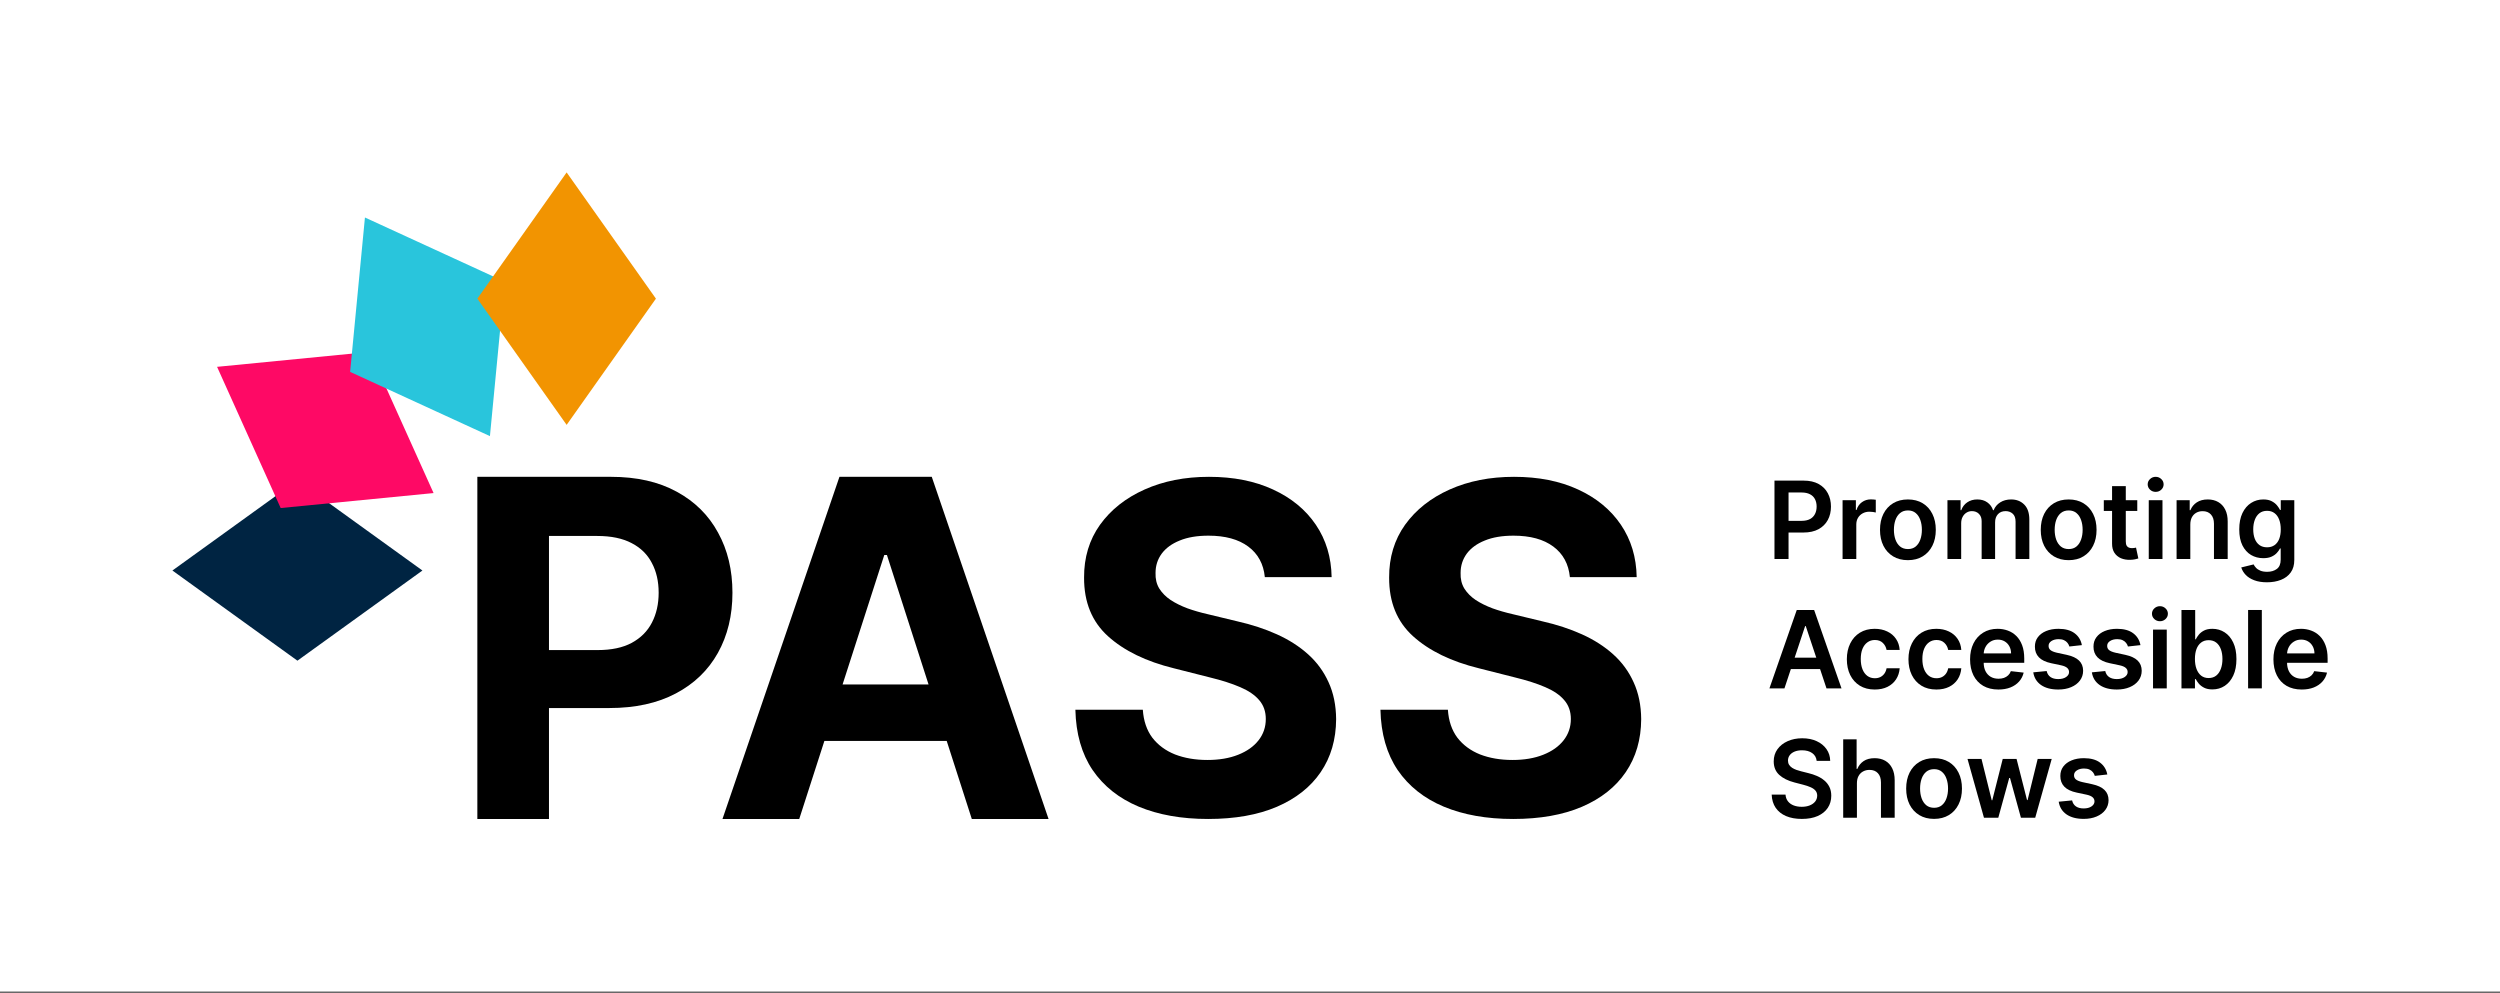 <svg xmlns="http://www.w3.org/2000/svg" width="345" height="137" viewBox="0 0 345 137" fill="none"><rect x="0" y="0" width="345" height="137" fill="#333333" stroke="none"/><rect width="345.003" height="136.812" fill="white"></rect><rect width="345.003" height="136.812" fill="white"></rect><rect x="23.793" y="23.793" width="297.417" height="89.225" fill="white"></rect><path d="M244.878 77.144V66.325H248.896C249.719 66.325 250.409 66.48 250.967 66.79C251.529 67.1 251.953 67.526 252.239 68.068C252.528 68.607 252.673 69.22 252.673 69.907C252.673 70.601 252.528 71.217 252.239 71.756C251.949 72.295 251.522 72.719 250.957 73.029C250.392 73.335 249.696 73.489 248.87 73.489H246.207V71.877H248.608C249.089 71.877 249.483 71.793 249.79 71.624C250.097 71.455 250.324 71.222 250.47 70.926C250.62 70.631 250.695 70.291 250.695 69.907C250.695 69.523 250.62 69.185 250.47 68.892C250.324 68.6 250.096 68.373 249.785 68.211C249.478 68.046 249.082 67.963 248.598 67.963H246.819V77.144H244.878Z" fill="black"></path><path d="M254.275 77.144V69.03H256.111V70.382H256.195C256.341 69.914 256.593 69.553 256.948 69.299C257.307 69.042 257.717 68.914 258.178 68.914C258.282 68.914 258.399 68.919 258.528 68.93C258.661 68.936 258.771 68.949 258.858 68.966V70.726C258.778 70.698 258.65 70.673 258.476 70.652C258.305 70.627 258.139 70.615 257.979 70.615C257.634 70.615 257.323 70.691 257.048 70.842C256.776 70.99 256.561 71.196 256.404 71.46C256.247 71.724 256.169 72.029 256.169 72.374V77.144H254.275Z" fill="black"></path><path d="M263.29 77.303C262.505 77.303 261.825 77.129 261.25 76.78C260.674 76.431 260.228 75.943 259.911 75.317C259.597 74.69 259.44 73.957 259.44 73.119C259.44 72.281 259.597 71.546 259.911 70.916C260.228 70.285 260.674 69.796 261.25 69.447C261.825 69.099 262.505 68.924 263.29 68.924C264.075 68.924 264.755 69.099 265.33 69.447C265.906 69.796 266.35 70.285 266.664 70.916C266.982 71.546 267.14 72.281 267.14 73.119C267.14 73.957 266.982 74.69 266.664 75.317C266.35 75.943 265.906 76.431 265.33 76.78C264.755 77.129 264.075 77.303 263.29 77.303ZM263.301 75.771C263.726 75.771 264.082 75.653 264.368 75.417C264.654 75.177 264.866 74.857 265.006 74.455C265.149 74.054 265.22 73.607 265.22 73.114C265.22 72.617 265.149 72.168 265.006 71.766C264.866 71.361 264.654 71.039 264.368 70.8C264.082 70.56 263.726 70.44 263.301 70.44C262.865 70.44 262.502 70.56 262.212 70.8C261.926 71.039 261.712 71.361 261.569 71.766C261.429 72.168 261.36 72.617 261.36 73.114C261.36 73.607 261.429 74.054 261.569 74.455C261.712 74.857 261.926 75.177 262.212 75.417C262.502 75.653 262.865 75.771 263.301 75.771Z" fill="black"></path><path d="M268.748 77.144V69.03H270.558V70.409H270.652C270.819 69.944 271.097 69.581 271.484 69.32C271.871 69.056 272.333 68.924 272.87 68.924C273.414 68.924 273.873 69.058 274.246 69.326C274.623 69.59 274.888 69.951 275.041 70.409H275.125C275.303 69.958 275.603 69.599 276.025 69.331C276.45 69.06 276.954 68.924 277.537 68.924C278.276 68.924 278.879 69.16 279.347 69.632C279.814 70.104 280.048 70.793 280.048 71.698V77.144H278.149V71.994C278.149 71.49 278.016 71.122 277.751 70.889C277.486 70.653 277.162 70.535 276.778 70.535C276.321 70.535 275.964 70.68 275.706 70.969C275.451 71.254 275.324 71.626 275.324 72.083V77.144H273.467V71.914C273.467 71.495 273.341 71.161 273.09 70.911C272.842 70.66 272.518 70.535 272.117 70.535C271.845 70.535 271.597 70.606 271.374 70.747C271.151 70.884 270.973 71.08 270.84 71.333C270.708 71.583 270.642 71.876 270.642 72.21V77.144H268.748Z" fill="black"></path><path d="M285.474 77.303C284.689 77.303 284.009 77.129 283.434 76.78C282.858 76.431 282.412 75.943 282.094 75.317C281.781 74.69 281.624 73.957 281.624 73.119C281.624 72.281 281.781 71.546 282.094 70.916C282.412 70.285 282.858 69.796 283.434 69.447C284.009 69.099 284.689 68.924 285.474 68.924C286.259 68.924 286.939 69.099 287.514 69.447C288.09 69.796 288.534 70.285 288.848 70.916C289.166 71.546 289.324 72.281 289.324 73.119C289.324 73.957 289.166 74.69 288.848 75.317C288.534 75.943 288.09 76.431 287.514 76.78C286.939 77.129 286.259 77.303 285.474 77.303ZM285.484 75.771C285.91 75.771 286.266 75.653 286.552 75.417C286.838 75.177 287.05 74.857 287.19 74.455C287.333 74.054 287.404 73.607 287.404 73.114C287.404 72.617 287.333 72.168 287.19 71.766C287.05 71.361 286.838 71.039 286.552 70.8C286.266 70.56 285.91 70.44 285.484 70.44C285.048 70.44 284.686 70.56 284.396 70.8C284.11 71.039 283.896 71.361 283.753 71.766C283.613 72.168 283.544 72.617 283.544 73.114C283.544 73.607 283.613 74.054 283.753 74.455C283.896 74.857 284.11 75.177 284.396 75.417C284.686 75.653 285.048 75.771 285.484 75.771Z" fill="black"></path><path d="M294.944 69.03V70.509H290.325V69.03H294.944ZM291.465 67.086H293.359V74.704C293.359 74.961 293.397 75.158 293.474 75.295C293.554 75.429 293.659 75.521 293.788 75.57C293.917 75.619 294.06 75.644 294.217 75.644C294.336 75.644 294.444 75.635 294.541 75.618C294.642 75.6 294.719 75.584 294.772 75.57L295.091 77.065C294.989 77.1 294.845 77.139 294.656 77.181C294.472 77.224 294.245 77.248 293.976 77.255C293.502 77.269 293.075 77.197 292.695 77.039C292.314 76.877 292.013 76.627 291.79 76.289C291.57 75.951 291.462 75.528 291.465 75.021V67.086Z" fill="black"></path><path d="M296.528 77.144V69.03H298.422V77.144H296.528ZM297.48 67.878C297.18 67.878 296.922 67.778 296.706 67.577C296.49 67.373 296.381 67.128 296.381 66.843C296.381 66.554 296.49 66.309 296.706 66.108C296.922 65.904 297.18 65.802 297.48 65.802C297.784 65.802 298.042 65.904 298.254 66.108C298.471 66.309 298.579 66.554 298.579 66.843C298.579 67.128 298.471 67.373 298.254 67.577C298.042 67.778 297.784 67.878 297.48 67.878Z" fill="black"></path><path d="M302.263 72.39V77.144H300.369V69.03H302.179V70.409H302.273C302.458 69.954 302.753 69.593 303.158 69.326C303.566 69.058 304.07 68.924 304.669 68.924C305.224 68.924 305.707 69.044 306.118 69.283C306.534 69.523 306.854 69.87 307.081 70.324C307.311 70.778 307.425 71.33 307.421 71.978V77.144H305.527V72.274C305.527 71.731 305.388 71.307 305.109 71C304.833 70.694 304.451 70.541 303.963 70.541C303.632 70.541 303.337 70.615 303.079 70.763C302.824 70.907 302.624 71.117 302.477 71.391C302.334 71.666 302.263 71.999 302.263 72.39Z" fill="black"></path><path d="M312.841 80.356C312.161 80.356 311.577 80.263 311.088 80.076C310.6 79.893 310.208 79.647 309.911 79.337C309.615 79.027 309.409 78.683 309.294 78.307L310.999 77.889C311.076 78.048 311.188 78.204 311.334 78.359C311.481 78.518 311.678 78.648 311.925 78.75C312.176 78.856 312.492 78.909 312.872 78.909C313.409 78.909 313.854 78.777 314.206 78.513C314.559 78.252 314.735 77.822 314.735 77.224V75.686H314.64C314.543 75.884 314.4 76.086 314.212 76.294C314.027 76.502 313.781 76.676 313.474 76.817C313.17 76.958 312.789 77.028 312.328 77.028C311.711 77.028 311.151 76.882 310.649 76.59C310.15 76.294 309.753 75.854 309.456 75.269C309.163 74.681 309.017 73.945 309.017 73.061C309.017 72.17 309.163 71.418 309.456 70.805C309.753 70.189 310.152 69.722 310.654 69.405C311.156 69.085 311.716 68.924 312.333 68.924C312.804 68.924 313.191 69.005 313.495 69.167C313.802 69.326 314.046 69.518 314.227 69.743C314.409 69.965 314.546 70.174 314.64 70.372H314.745V69.03H316.613V77.276C316.613 77.97 316.449 78.544 316.121 78.999C315.793 79.453 315.345 79.793 314.777 80.018C314.208 80.244 313.563 80.356 312.841 80.356ZM312.857 75.528C313.258 75.528 313.599 75.429 313.882 75.232C314.164 75.035 314.379 74.751 314.525 74.382C314.672 74.012 314.745 73.568 314.745 73.05C314.745 72.54 314.672 72.092 314.525 71.708C314.382 71.324 314.17 71.027 313.887 70.816C313.608 70.601 313.265 70.493 312.857 70.493C312.435 70.493 312.082 70.604 311.8 70.826C311.517 71.048 311.305 71.353 311.162 71.74C311.019 72.124 310.947 72.561 310.947 73.05C310.947 73.547 311.019 73.982 311.162 74.355C311.308 74.725 311.523 75.014 311.805 75.221C312.091 75.426 312.442 75.528 312.857 75.528Z" fill="black"></path><path d="M246.254 94.996H244.182L247.954 84.177H250.35L254.127 94.996H252.056L249.194 86.396H249.11L246.254 94.996ZM246.322 90.754H251.972V92.329H246.322V90.754Z" fill="black"></path><path d="M258.715 95.155C257.913 95.155 257.224 94.977 256.649 94.621C256.077 94.266 255.636 93.774 255.325 93.147C255.018 92.517 254.865 91.791 254.865 90.971C254.865 90.147 255.022 89.419 255.336 88.789C255.65 88.155 256.092 87.662 256.664 87.31C257.24 86.954 257.92 86.776 258.705 86.776C259.357 86.776 259.934 86.898 260.436 87.141C260.942 87.38 261.345 87.72 261.645 88.16C261.945 88.597 262.116 89.108 262.157 89.692H260.347C260.274 89.302 260.1 88.976 259.824 88.715C259.552 88.451 259.188 88.319 258.731 88.319C258.344 88.319 258.004 88.424 257.711 88.636C257.418 88.844 257.189 89.143 257.025 89.534C256.865 89.925 256.785 90.393 256.785 90.939C256.785 91.492 256.865 91.968 257.025 92.365C257.186 92.76 257.411 93.065 257.7 93.279C257.993 93.491 258.337 93.597 258.731 93.597C259.01 93.597 259.259 93.544 259.479 93.438C259.702 93.329 259.889 93.172 260.039 92.968C260.189 92.763 260.292 92.515 260.347 92.223H262.157C262.112 92.797 261.945 93.306 261.655 93.75C261.366 94.19 260.972 94.535 260.473 94.785C259.974 95.032 259.388 95.155 258.715 95.155Z" fill="black"></path><path d="M267.218 95.155C266.415 95.155 265.727 94.977 265.151 94.621C264.579 94.266 264.138 93.774 263.828 93.147C263.521 92.517 263.367 91.791 263.367 90.971C263.367 90.147 263.524 89.419 263.838 88.789C264.152 88.155 264.595 87.662 265.167 87.31C265.742 86.954 266.422 86.776 267.207 86.776C267.859 86.776 268.436 86.898 268.939 87.141C269.444 87.38 269.847 87.72 270.147 88.16C270.447 88.597 270.618 89.108 270.66 89.692H268.85C268.777 89.302 268.602 88.976 268.327 88.715C268.055 88.451 267.69 88.319 267.233 88.319C266.846 88.319 266.506 88.424 266.213 88.636C265.92 88.844 265.692 89.143 265.528 89.534C265.367 89.925 265.287 90.393 265.287 90.939C265.287 91.492 265.367 91.968 265.528 92.365C265.688 92.76 265.913 93.065 266.203 93.279C266.496 93.491 266.839 93.597 267.233 93.597C267.512 93.597 267.762 93.544 267.981 93.438C268.205 93.329 268.391 93.172 268.541 92.968C268.691 92.763 268.794 92.515 268.85 92.223H270.66C270.615 92.797 270.447 93.306 270.158 93.75C269.868 94.19 269.474 94.535 268.975 94.785C268.477 95.032 267.891 95.155 267.218 95.155Z" fill="black"></path><path d="M275.772 95.155C274.967 95.155 274.271 94.986 273.685 94.648C273.102 94.306 272.654 93.824 272.34 93.2C272.027 92.573 271.87 91.835 271.87 90.987C271.87 90.152 272.027 89.419 272.34 88.789C272.658 88.155 273.101 87.662 273.669 87.31C274.238 86.954 274.906 86.776 275.673 86.776C276.168 86.776 276.635 86.857 277.075 87.019C277.518 87.178 277.908 87.424 278.247 87.759C278.589 88.093 278.857 88.52 279.052 89.037C279.248 89.552 279.345 90.164 279.345 90.876V91.462H272.759V90.173H277.53C277.527 89.807 277.448 89.481 277.295 89.196C277.141 88.907 276.927 88.68 276.651 88.514C276.379 88.349 276.062 88.266 275.699 88.266C275.312 88.266 274.972 88.361 274.679 88.551C274.386 88.738 274.157 88.984 273.994 89.291C273.833 89.594 273.751 89.927 273.748 90.289V91.415C273.748 91.887 273.833 92.292 274.004 92.63C274.175 92.964 274.414 93.221 274.721 93.401C275.028 93.577 275.387 93.665 275.798 93.665C276.074 93.665 276.323 93.626 276.547 93.549C276.77 93.468 276.963 93.35 277.127 93.195C277.291 93.04 277.415 92.848 277.499 92.619L279.267 92.82C279.155 93.292 278.943 93.704 278.629 94.056C278.318 94.405 277.921 94.676 277.436 94.87C276.951 95.06 276.397 95.155 275.772 95.155Z" fill="black"></path><path d="M287.298 89.027L285.572 89.217C285.523 89.041 285.438 88.875 285.316 88.72C285.197 88.565 285.037 88.44 284.834 88.345C284.632 88.25 284.385 88.203 284.092 88.203C283.697 88.203 283.366 88.289 283.098 88.462C282.833 88.634 282.702 88.858 282.705 89.132C282.702 89.368 282.787 89.56 282.962 89.708C283.139 89.856 283.432 89.978 283.84 90.073L285.211 90.369C285.971 90.534 286.536 90.796 286.906 91.156C287.279 91.515 287.468 91.985 287.471 92.566C287.468 93.077 287.319 93.528 287.026 93.919C286.737 94.306 286.334 94.609 285.818 94.827C285.302 95.046 284.709 95.155 284.039 95.155C283.056 95.155 282.264 94.947 281.664 94.531C281.064 94.112 280.707 93.529 280.592 92.783L282.438 92.603C282.522 92.97 282.7 93.246 282.972 93.433C283.244 93.619 283.598 93.713 284.034 93.713C284.484 93.713 284.845 93.619 285.117 93.433C285.392 93.246 285.53 93.015 285.53 92.741C285.53 92.508 285.441 92.316 285.263 92.165C285.089 92.013 284.817 91.897 284.447 91.816L283.077 91.526C282.306 91.364 281.736 91.091 281.366 90.707C280.996 90.319 280.813 89.83 280.817 89.238C280.813 88.738 280.947 88.305 281.219 87.939C281.495 87.569 281.877 87.283 282.365 87.083C282.857 86.878 283.424 86.776 284.065 86.776C285.007 86.776 285.748 86.979 286.289 87.384C286.833 87.789 287.169 88.336 287.298 89.027Z" fill="black"></path><path d="M295.384 89.027L293.657 89.217C293.608 89.041 293.523 88.875 293.401 88.72C293.282 88.565 293.122 88.44 292.92 88.345C292.717 88.25 292.47 88.203 292.177 88.203C291.783 88.203 291.451 88.289 291.183 88.462C290.918 88.634 290.787 88.858 290.79 89.132C290.787 89.368 290.872 89.56 291.047 89.708C291.225 89.856 291.518 89.978 291.926 90.073L293.296 90.369C294.057 90.534 294.622 90.796 294.991 91.156C295.364 91.515 295.553 91.985 295.556 92.566C295.553 93.077 295.405 93.528 295.112 93.919C294.822 94.306 294.419 94.609 293.903 94.827C293.387 95.046 292.794 95.155 292.124 95.155C291.141 95.155 290.349 94.947 289.749 94.531C289.149 94.112 288.792 93.529 288.677 92.783L290.524 92.603C290.607 92.97 290.785 93.246 291.057 93.433C291.329 93.619 291.683 93.713 292.119 93.713C292.569 93.713 292.93 93.619 293.202 93.433C293.478 93.246 293.615 93.015 293.615 92.741C293.615 92.508 293.526 92.316 293.349 92.165C293.174 92.013 292.902 91.897 292.532 91.816L291.162 91.526C290.391 91.364 289.821 91.091 289.451 90.707C289.081 90.319 288.898 89.83 288.902 89.238C288.898 88.738 289.033 88.305 289.305 87.939C289.58 87.569 289.962 87.283 290.45 87.083C290.942 86.878 291.509 86.776 292.151 86.776C293.092 86.776 293.833 86.979 294.374 87.384C294.918 87.789 295.255 88.336 295.384 89.027Z" fill="black"></path><path d="M297.118 94.996V86.882H299.012V94.996H297.118ZM298.07 85.73C297.77 85.73 297.512 85.63 297.296 85.429C297.079 85.225 296.971 84.98 296.971 84.695C296.971 84.406 297.079 84.161 297.296 83.96C297.512 83.756 297.77 83.654 298.07 83.654C298.373 83.654 298.631 83.756 298.844 83.96C299.06 84.161 299.169 84.406 299.169 84.695C299.169 84.98 299.06 85.225 298.844 85.429C298.631 85.63 298.373 85.73 298.07 85.73Z" fill="black"></path><path d="M301.043 94.996V84.177H302.936V88.224H303.015C303.113 88.026 303.25 87.817 303.428 87.595C303.606 87.37 303.847 87.178 304.15 87.019C304.454 86.857 304.841 86.776 305.312 86.776C305.932 86.776 306.492 86.936 306.991 87.257C307.493 87.574 307.891 88.044 308.184 88.668C308.48 89.287 308.628 90.048 308.628 90.95C308.628 91.841 308.484 92.598 308.194 93.221C307.905 93.845 307.51 94.32 307.012 94.648C306.513 94.975 305.948 95.139 305.317 95.139C304.856 95.139 304.475 95.062 304.171 94.907C303.868 94.752 303.624 94.565 303.439 94.347C303.257 94.125 303.116 93.915 303.015 93.718H302.905V94.996H301.043ZM302.9 90.939C302.9 91.464 302.973 91.924 303.12 92.318C303.27 92.713 303.484 93.021 303.763 93.243C304.046 93.461 304.387 93.57 304.788 93.57C305.207 93.57 305.557 93.457 305.84 93.232C306.122 93.003 306.335 92.691 306.478 92.297C306.625 91.899 306.698 91.446 306.698 90.939C306.698 90.436 306.626 89.988 306.483 89.597C306.34 89.206 306.128 88.9 305.845 88.678C305.563 88.456 305.21 88.345 304.788 88.345C304.384 88.345 304.04 88.453 303.758 88.668C303.475 88.882 303.261 89.183 303.114 89.571C302.971 89.958 302.9 90.414 302.9 90.939Z" fill="black"></path><path d="M312.132 84.177V94.996H310.238V84.177H312.132Z" fill="black"></path><path d="M317.637 95.155C316.831 95.155 316.135 94.986 315.549 94.648C314.967 94.306 314.519 93.824 314.205 93.2C313.891 92.573 313.734 91.835 313.734 90.987C313.734 90.152 313.891 89.419 314.205 88.789C314.522 88.155 314.965 87.662 315.534 87.31C316.102 86.954 316.77 86.776 317.537 86.776C318.033 86.776 318.5 86.857 318.939 87.019C319.382 87.178 319.773 87.424 320.111 87.759C320.453 88.093 320.722 88.52 320.917 89.037C321.112 89.552 321.21 90.164 321.21 90.876V91.462H314.623V90.173H319.395C319.391 89.807 319.313 89.481 319.159 89.196C319.006 88.907 318.791 88.68 318.516 88.514C318.244 88.349 317.926 88.266 317.564 88.266C317.176 88.266 316.836 88.361 316.543 88.551C316.25 88.738 316.022 88.984 315.858 89.291C315.698 89.594 315.616 89.927 315.612 90.289V91.415C315.612 91.887 315.698 92.292 315.869 92.63C316.039 92.964 316.278 93.221 316.585 93.401C316.892 93.577 317.251 93.665 317.663 93.665C317.938 93.665 318.188 93.626 318.411 93.549C318.634 93.468 318.828 93.35 318.992 93.195C319.156 93.04 319.279 92.848 319.363 92.619L321.131 92.82C321.02 93.292 320.807 93.704 320.493 94.056C320.183 94.405 319.785 94.676 319.3 94.87C318.816 95.06 318.261 95.155 317.637 95.155Z" fill="black"></path><path d="M250.701 105.003C250.652 104.542 250.446 104.183 250.083 103.926C249.724 103.669 249.257 103.54 248.681 103.54C248.277 103.54 247.93 103.602 247.64 103.725C247.351 103.848 247.129 104.015 246.976 104.227C246.822 104.438 246.744 104.679 246.74 104.95C246.74 105.176 246.791 105.371 246.892 105.537C246.997 105.702 247.138 105.843 247.316 105.96C247.494 106.072 247.691 106.167 247.907 106.245C248.123 106.322 248.341 106.387 248.561 106.44L249.565 106.694C249.97 106.789 250.359 106.918 250.732 107.08C251.109 107.242 251.445 107.446 251.742 107.692C252.042 107.939 252.279 108.236 252.453 108.585C252.628 108.934 252.715 109.342 252.715 109.811C252.715 110.445 252.554 111.003 252.233 111.485C251.913 111.964 251.449 112.34 250.842 112.611C250.239 112.878 249.508 113.012 248.65 113.012C247.816 113.012 247.093 112.882 246.479 112.621C245.869 112.361 245.391 111.98 245.045 111.48C244.704 110.98 244.519 110.371 244.491 109.652H246.4C246.428 110.029 246.543 110.343 246.746 110.593C246.948 110.843 247.211 111.029 247.536 111.153C247.863 111.276 248.23 111.338 248.634 111.338C249.056 111.338 249.426 111.274 249.743 111.147C250.064 111.017 250.315 110.837 250.497 110.608C250.678 110.376 250.77 110.105 250.774 109.795C250.77 109.513 250.688 109.281 250.528 109.098C250.368 108.911 250.143 108.756 249.853 108.633C249.567 108.506 249.232 108.393 248.849 108.295L247.63 107.978C246.747 107.749 246.05 107.402 245.537 106.937C245.028 106.468 244.773 105.847 244.773 105.072C244.773 104.435 244.944 103.876 245.286 103.397C245.631 102.918 246.1 102.547 246.693 102.283C247.286 102.015 247.958 101.881 248.707 101.881C249.468 101.881 250.134 102.015 250.706 102.283C251.281 102.547 251.733 102.915 252.061 103.387C252.389 103.855 252.558 104.394 252.568 105.003H250.701Z" fill="black"></path><path d="M256.255 108.094V112.848H254.361V102.029H256.213V106.113H256.307C256.496 105.655 256.787 105.294 257.181 105.03C257.579 104.762 258.084 104.628 258.698 104.628C259.256 104.628 259.743 104.746 260.158 104.982C260.573 105.218 260.894 105.563 261.12 106.018C261.351 106.472 261.466 107.027 261.466 107.682V112.848H259.572V107.978C259.572 107.432 259.432 107.007 259.153 106.704C258.878 106.398 258.491 106.245 257.992 106.245C257.657 106.245 257.357 106.319 257.092 106.467C256.831 106.611 256.625 106.821 256.475 107.095C256.328 107.37 256.255 107.703 256.255 108.094Z" fill="black"></path><path d="M266.901 113.007C266.116 113.007 265.436 112.833 264.861 112.484C264.285 112.135 263.839 111.647 263.522 111.021C263.208 110.394 263.051 109.661 263.051 108.823C263.051 107.985 263.208 107.25 263.522 106.62C263.839 105.989 264.285 105.5 264.861 105.151C265.436 104.803 266.116 104.628 266.901 104.628C267.686 104.628 268.366 104.803 268.941 105.151C269.517 105.5 269.961 105.989 270.275 106.62C270.593 107.25 270.751 107.985 270.751 108.823C270.751 109.661 270.593 110.394 270.275 111.021C269.961 111.647 269.517 112.135 268.941 112.484C268.366 112.833 267.686 113.007 266.901 113.007ZM266.912 111.475C267.337 111.475 267.693 111.357 267.979 111.121C268.265 110.881 268.477 110.561 268.617 110.159C268.76 109.758 268.831 109.311 268.831 108.818C268.831 108.321 268.76 107.872 268.617 107.47C268.477 107.065 268.265 106.743 267.979 106.504C267.693 106.264 267.337 106.144 266.912 106.144C266.476 106.144 266.113 106.264 265.823 106.504C265.537 106.743 265.323 107.065 265.18 107.47C265.04 107.872 264.971 108.321 264.971 108.818C264.971 109.311 265.04 109.758 265.18 110.159C265.323 110.561 265.537 110.881 265.823 111.121C266.113 111.357 266.476 111.475 266.912 111.475Z" fill="black"></path><path d="M273.787 112.848L271.516 104.734H273.447L274.859 110.439H274.933L276.376 104.734H278.286L279.73 110.408H279.808L281.2 104.734H283.136L280.86 112.848H278.888L277.381 107.365H277.271L275.764 112.848H273.787Z" fill="black"></path><path d="M290.809 106.879L289.082 107.069C289.034 106.893 288.948 106.727 288.826 106.572C288.707 106.417 288.547 106.292 288.345 106.197C288.142 106.102 287.895 106.055 287.602 106.055C287.208 106.055 286.876 106.141 286.608 106.313C286.343 106.486 286.212 106.71 286.216 106.984C286.212 107.22 286.297 107.412 286.472 107.56C286.65 107.708 286.943 107.83 287.351 107.925L288.721 108.221C289.482 108.386 290.047 108.649 290.416 109.008C290.79 109.367 290.978 109.837 290.981 110.418C290.978 110.929 290.83 111.38 290.537 111.771C290.247 112.158 289.844 112.461 289.328 112.679C288.812 112.898 288.219 113.007 287.55 113.007C286.566 113.007 285.774 112.799 285.174 112.384C284.575 111.964 284.217 111.382 284.102 110.635L285.949 110.455C286.032 110.822 286.21 111.098 286.482 111.285C286.754 111.471 287.108 111.565 287.544 111.565C287.994 111.565 288.355 111.471 288.627 111.285C288.903 111.098 289.04 110.867 289.04 110.593C289.04 110.36 288.952 110.168 288.774 110.017C288.599 109.865 288.327 109.749 287.958 109.668L286.587 109.378C285.816 109.216 285.246 108.943 284.876 108.559C284.507 108.171 284.323 107.682 284.327 107.09C284.323 106.59 284.458 106.157 284.73 105.79C285.005 105.421 285.387 105.135 285.875 104.935C286.367 104.73 286.934 104.628 287.576 104.628C288.517 104.628 289.258 104.831 289.799 105.236C290.343 105.641 290.68 106.188 290.809 106.879Z" fill="black"></path><path d="M41.044 66.288L58.294 78.731L41.044 91.174L23.793 78.731L41.044 66.288Z" fill="#002442"></path><path d="M51.055 48.557L59.833 68.043L38.733 70.109L29.955 50.623L51.055 48.557Z" fill="#FE0965"></path><path d="M69.656 38.879L67.611 60.185L48.317 51.32L50.362 30.014L69.656 38.879Z" fill="#29C5DC"></path><path d="M90.517 41.213L78.196 58.633L65.874 41.213L78.196 23.793L90.517 41.213Z" fill="#F29401"></path><path d="M110.296 113.018H99.703L115.844 65.802H128.583L144.701 113.018H134.108L122.396 76.591H122.031L110.296 113.018ZM109.634 94.459H134.655V102.251H109.634V94.459Z" fill="black"></path><path d="M65.874 113.018V65.802H84.32C87.867 65.802 90.888 66.486 93.384 67.854C95.88 69.206 97.782 71.089 99.091 73.502C100.416 75.9 101.078 78.666 101.078 81.802C101.078 84.937 100.408 87.704 99.069 90.102C97.729 92.499 95.789 94.367 93.247 95.704C90.721 97.041 87.661 97.71 84.069 97.71H72.312V89.71H82.471C84.374 89.71 85.941 89.379 87.174 88.718C88.422 88.042 89.351 87.112 89.96 85.929C90.584 84.73 90.895 83.354 90.895 81.802C90.895 80.234 90.584 78.866 89.96 77.698C89.351 76.515 88.422 75.6 87.174 74.955C85.926 74.294 84.343 73.963 82.426 73.963H75.759V113.018H65.874Z" fill="black"></path><path d="M216.645 79.641C216.467 77.832 215.704 76.427 214.357 75.425C213.009 74.423 211.18 73.922 208.87 73.922C207.301 73.922 205.976 74.146 204.895 74.595C203.814 75.028 202.984 75.634 202.407 76.412C201.844 77.189 201.563 78.071 201.563 79.058C201.533 79.881 201.703 80.599 202.074 81.212C202.459 81.825 202.984 82.356 203.651 82.804C204.317 83.238 205.087 83.619 205.961 83.948C206.834 84.262 207.767 84.531 208.759 84.756L212.846 85.743C214.831 86.191 216.652 86.789 218.31 87.537C219.969 88.285 221.405 89.204 222.619 90.296C223.834 91.388 224.774 92.674 225.44 94.154C226.122 95.634 226.47 97.332 226.484 99.246C226.47 102.057 225.759 104.494 224.352 106.558C222.96 108.606 220.946 110.199 218.31 111.335C215.689 112.457 212.528 113.018 208.826 113.018C205.154 113.018 201.955 112.45 199.231 111.313C196.521 110.177 194.403 108.494 192.878 106.266C191.368 104.023 190.575 101.249 190.501 97.945H199.808C199.912 99.485 200.349 100.771 201.119 101.803C201.903 102.819 202.947 103.59 204.25 104.113C205.568 104.621 207.056 104.876 208.715 104.876C210.344 104.876 211.758 104.636 212.957 104.158C214.172 103.679 215.112 103.014 215.778 102.162C216.445 101.309 216.778 100.33 216.778 99.223C216.778 98.191 216.474 97.324 215.867 96.621C215.275 95.918 214.401 95.32 213.246 94.827C212.106 94.333 210.707 93.885 209.048 93.481L204.095 92.225C200.26 91.283 197.231 89.81 195.01 87.806C192.789 85.802 191.686 83.103 191.701 79.709C191.686 76.927 192.419 74.498 193.9 72.419C195.395 70.34 197.446 68.718 200.052 67.552C202.659 66.385 205.62 65.802 208.937 65.802C212.313 65.802 215.26 66.385 217.777 67.552C220.309 68.718 222.279 70.34 223.686 72.419C225.092 74.498 225.818 76.905 225.862 79.641H216.645Z" fill="black"></path><path d="M174.547 79.641C174.369 77.832 173.606 76.427 172.259 75.425C170.911 74.423 169.082 73.922 166.772 73.922C165.203 73.922 163.877 74.146 162.797 74.595C161.716 75.028 160.886 75.634 160.309 76.412C159.746 77.189 159.465 78.071 159.465 79.058C159.435 79.881 159.605 80.599 159.976 81.212C160.361 81.825 160.886 82.356 161.553 82.804C162.219 83.238 162.989 83.619 163.863 83.948C164.736 84.262 165.669 84.531 166.661 84.756L170.748 85.743C172.733 86.191 174.554 86.789 176.212 87.537C177.871 88.285 179.307 89.204 180.521 90.296C181.736 91.388 182.676 92.674 183.342 94.154C184.024 95.634 184.371 97.332 184.386 99.246C184.371 102.057 183.661 104.494 182.254 106.558C180.862 108.606 178.848 110.199 176.212 111.335C173.591 112.457 170.43 113.018 166.728 113.018C163.056 113.018 159.857 112.45 157.133 111.313C154.423 110.177 152.305 108.494 150.78 106.266C149.27 104.023 148.477 101.249 148.403 97.945H157.71C157.814 99.485 158.251 100.771 159.021 101.803C159.805 102.819 160.849 103.59 162.152 104.113C163.47 104.621 164.958 104.876 166.617 104.876C168.246 104.876 169.66 104.636 170.859 104.158C172.074 103.679 173.014 103.014 173.68 102.162C174.347 101.309 174.68 100.33 174.68 99.223C174.68 98.191 174.376 97.324 173.769 96.621C173.177 95.918 172.303 95.32 171.148 94.827C170.008 94.333 168.609 93.885 166.95 93.481L161.997 92.225C158.162 91.283 155.133 89.81 152.912 87.806C150.691 85.802 149.588 83.103 149.603 79.709C149.588 76.927 150.321 74.498 151.802 72.419C153.297 70.34 155.348 68.718 157.954 67.552C160.561 66.385 163.522 65.802 166.839 65.802C170.215 65.802 173.162 66.385 175.679 67.552C178.211 68.718 180.181 70.34 181.588 72.419C182.994 74.498 183.72 76.905 183.764 79.641H174.547Z" fill="black"></path></svg>